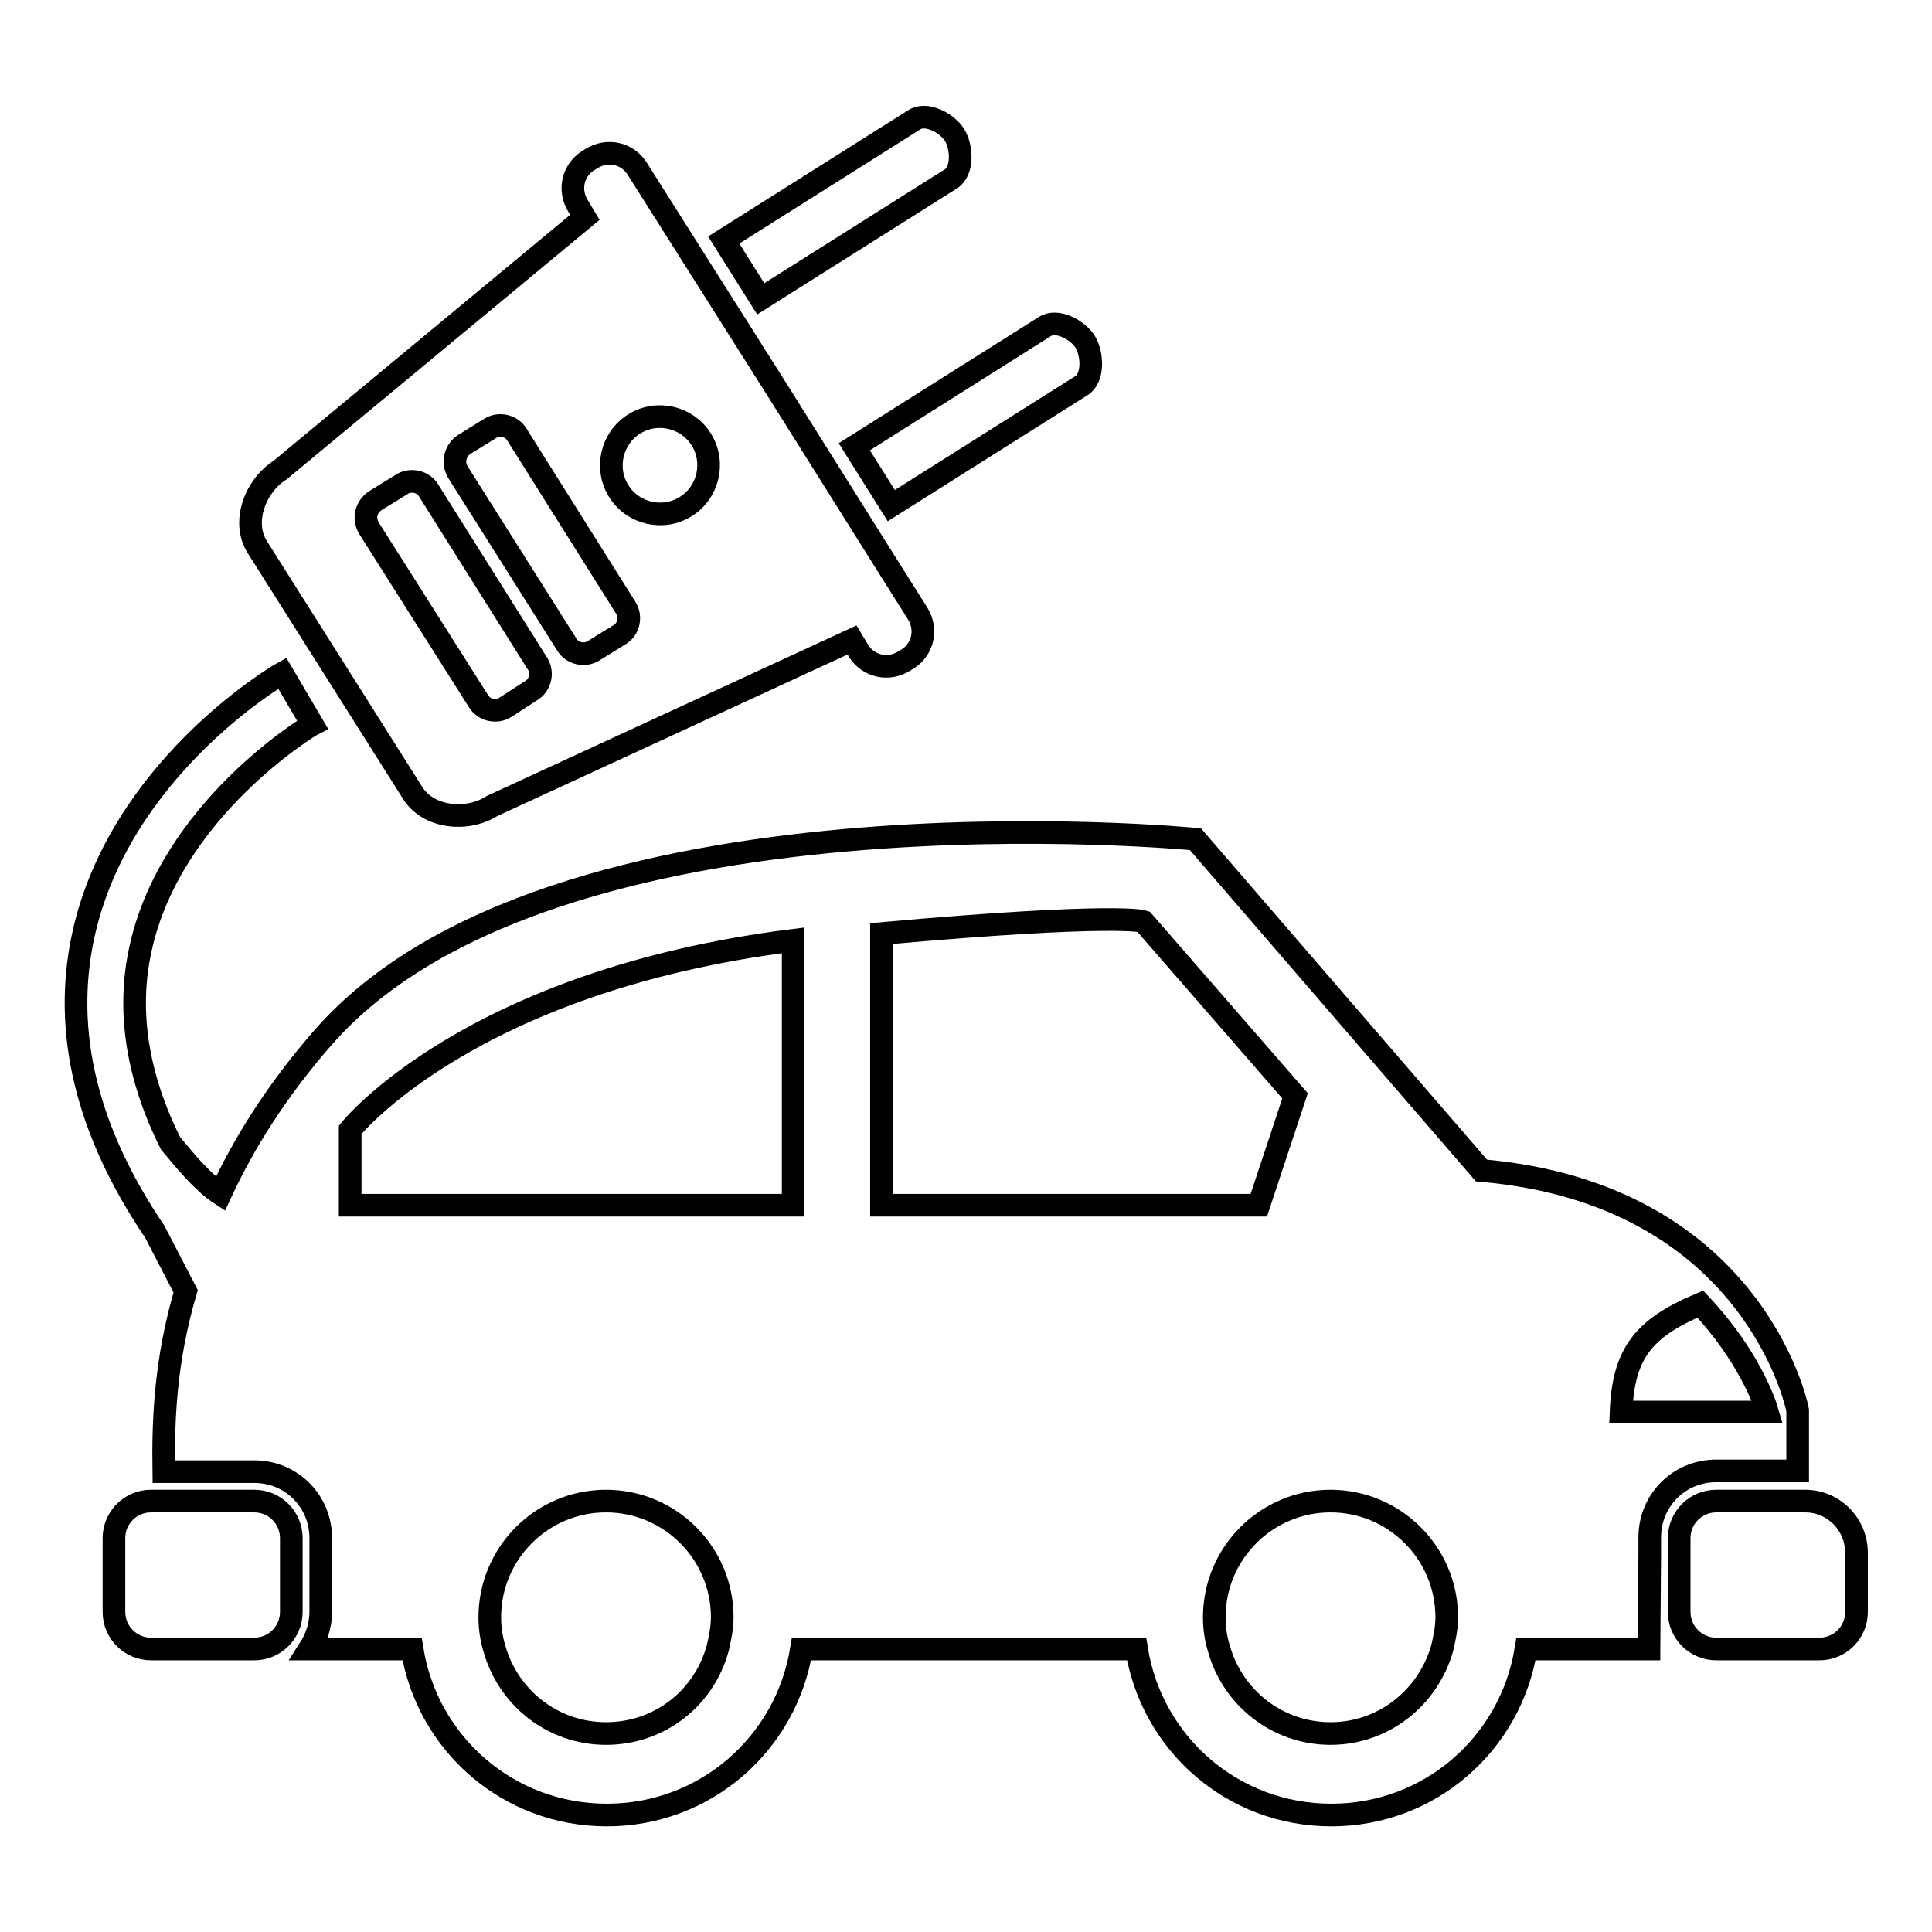 <?xml version="1.0" encoding="utf-8"?>
<!-- Svg Vector Icons : http://www.onlinewebfonts.com/icon -->
<!DOCTYPE svg PUBLIC "-//W3C//DTD SVG 1.1//EN" "http://www.w3.org/Graphics/SVG/1.1/DTD/svg11.dtd">
<svg version="1.1" xmlns="http://www.w3.org/2000/svg" xmlns:xlink="http://www.w3.org/1999/xlink" x="0px" y="0px" viewBox="0 0 256 256" enable-background="new 0 0 256 256" xml:space="preserve">
<g><g><g><path stroke-width="3" fill-opacity="0" stroke="#000000"  d="M33.7,198.9h-2h-10h-1.7c-2.7,0-4.9,2.2-4.9,4.9v9.8c0,2.7,2.2,4.9,4.9,4.9h1.7h12c2.7,0,4.9-2.2,4.9-4.9v-7.8v-2C38.6,201.1,36.4,198.9,33.7,198.9z"/><path stroke-width="3" fill-opacity="0" stroke="#000000"  d="M218.5,218.4l0.1-12.7v-2c0-4.9,3.9-8.8,8.8-8.8h10.8V191v-4.1l-0.1-0.5c-0.1-0.3-6-28.2-41.8-31.3l-37.9-43.9c0,0-85.5-8.4-115.7,26.4c-6.1,7-10.4,13.9-13.5,20.6c-2.3-1.5-4.6-4.3-6.6-6.7c-4.4-8.8-5.8-17.5-4-25.7c4-18.6,22.6-29.7,22.8-29.8l-4-6.8c-0.9,0.5-21.7,12.9-26.4,34.9c-2.7,12.7,0.5,25.8,9.5,39.1l4.1,7.9c-2.7,9.2-3,17-2.9,23.9h12c4.9,0,8.8,3.9,8.8,8.8v9.8c0,1.8-0.6,3.5-1.5,4.9h13.6c2,12.5,12.7,22,25.8,22s23.8-9.5,25.8-22h8.1h36.3c2,12.5,12.7,22,25.8,22s23.8-9.5,25.8-22H218.5L218.5,218.4z M46.4,149.7c0,0,15.7-19.7,58.7-25.1v35.1H46.4V149.7z M80.3,229.7c-7.1,0-13-4.8-14.8-11.3c-0.4-1.3-0.6-2.7-0.6-4.1c0-8.5,6.9-15.4,15.4-15.4s15.4,6.9,15.4,15.4c0,1.4-0.3,2.8-0.6,4.1C93.3,225,87.4,229.7,80.3,229.7z M225.3,172.8C225.3,172.8,225.3,172.8,225.3,172.8c6.3,6.7,8.5,12.9,8.9,14.3h-17.2h-2.2C215.1,179.4,217.7,176,225.3,172.8z M116.8,123.7c31.3-2.8,34.7-1.6,34.7-1.6l20.1,23.1l-4.8,14.5h-50V123.7z M176.3,229.7c-7.1,0-13-4.8-14.8-11.3c-0.4-1.3-0.6-2.7-0.6-4.1c0-8.5,6.9-15.4,15.4-15.4s15.4,6.9,15.4,15.4c0,1.4-0.3,2.8-0.6,4.1C189.2,225,183.3,229.7,176.3,229.7z"/><path stroke-width="3" fill-opacity="0" stroke="#000000"  d="M239.2,198.9h-1h-10.8c-2.7,0-4.9,2.2-4.9,4.9v9.8c0,2.7,2.2,4.9,4.9,4.9h10.8h2.9c2.7,0,4.9-2.2,4.9-4.9v-7.8C246,201.9,242.9,198.9,239.2,198.9z"/><path stroke-width="3" fill-opacity="0" stroke="#000000"  d="M54.7,105.1c2.1,3.3,7.2,3.8,10.5,1.7l47.7-22l0.9,1.5c1.3,2,3.9,2.6,6,1.3l0.5-0.3c2-1.3,2.6-3.9,1.3-6l-4.6-7.3l0,0l-14-22.3L84.4,22.3c-1.3-2-3.9-2.6-6-1.3l-0.5,0.3c-2,1.3-2.6,3.9-1.3,6l0.9,1.5L37.1,62.3c-3.3,2.1-5.1,6.9-3,10.2L54.7,105.1z M90.9,67.1c-3,1.9-7,1-8.9-2c-1.9-3-1-7,2-8.9c3-1.9,7-1,8.9,2C94.8,61.2,93.9,65.2,90.9,67.1z M61.5,58.9l3.4-2.1c1.2-0.8,2.9-0.4,3.6,0.8l14.4,22.9c0.8,1.2,0.4,2.9-0.8,3.6l-3.4,2.1c-1.2,0.8-2.9,0.4-3.6-0.8L60.7,62.6C59.9,61.3,60.3,59.7,61.5,58.9z M49.8,66.3l3.4-2.1c1.2-0.8,2.9-0.4,3.6,0.8l14.4,22.9c0.8,1.2,0.4,2.9-0.8,3.6L67,93.7c-1.2,0.8-2.9,0.4-3.6-0.8L48.9,70C48.1,68.7,48.5,67.1,49.8,66.3z"/><path stroke-width="3" fill-opacity="0" stroke="#000000"  d="M100.8,39.6L126,23.7c1.6-1,1.5-4.1,0.5-5.8c-1-1.6-3.8-3.1-5.4-2L95.9,31.8L100.8,39.6z"/><path stroke-width="3" fill-opacity="0" stroke="#000000"  d="M143.3,51.1c1.6-1,1.5-4.1,0.5-5.8c-1-1.6-3.8-3.1-5.4-2l-25.2,15.9l4.9,7.8L143.3,51.1z"/></g><g></g><g></g><g></g><g></g><g></g><g></g><g></g><g></g><g></g><g></g><g></g><g></g><g></g><g></g><g></g></g></g>
</svg>